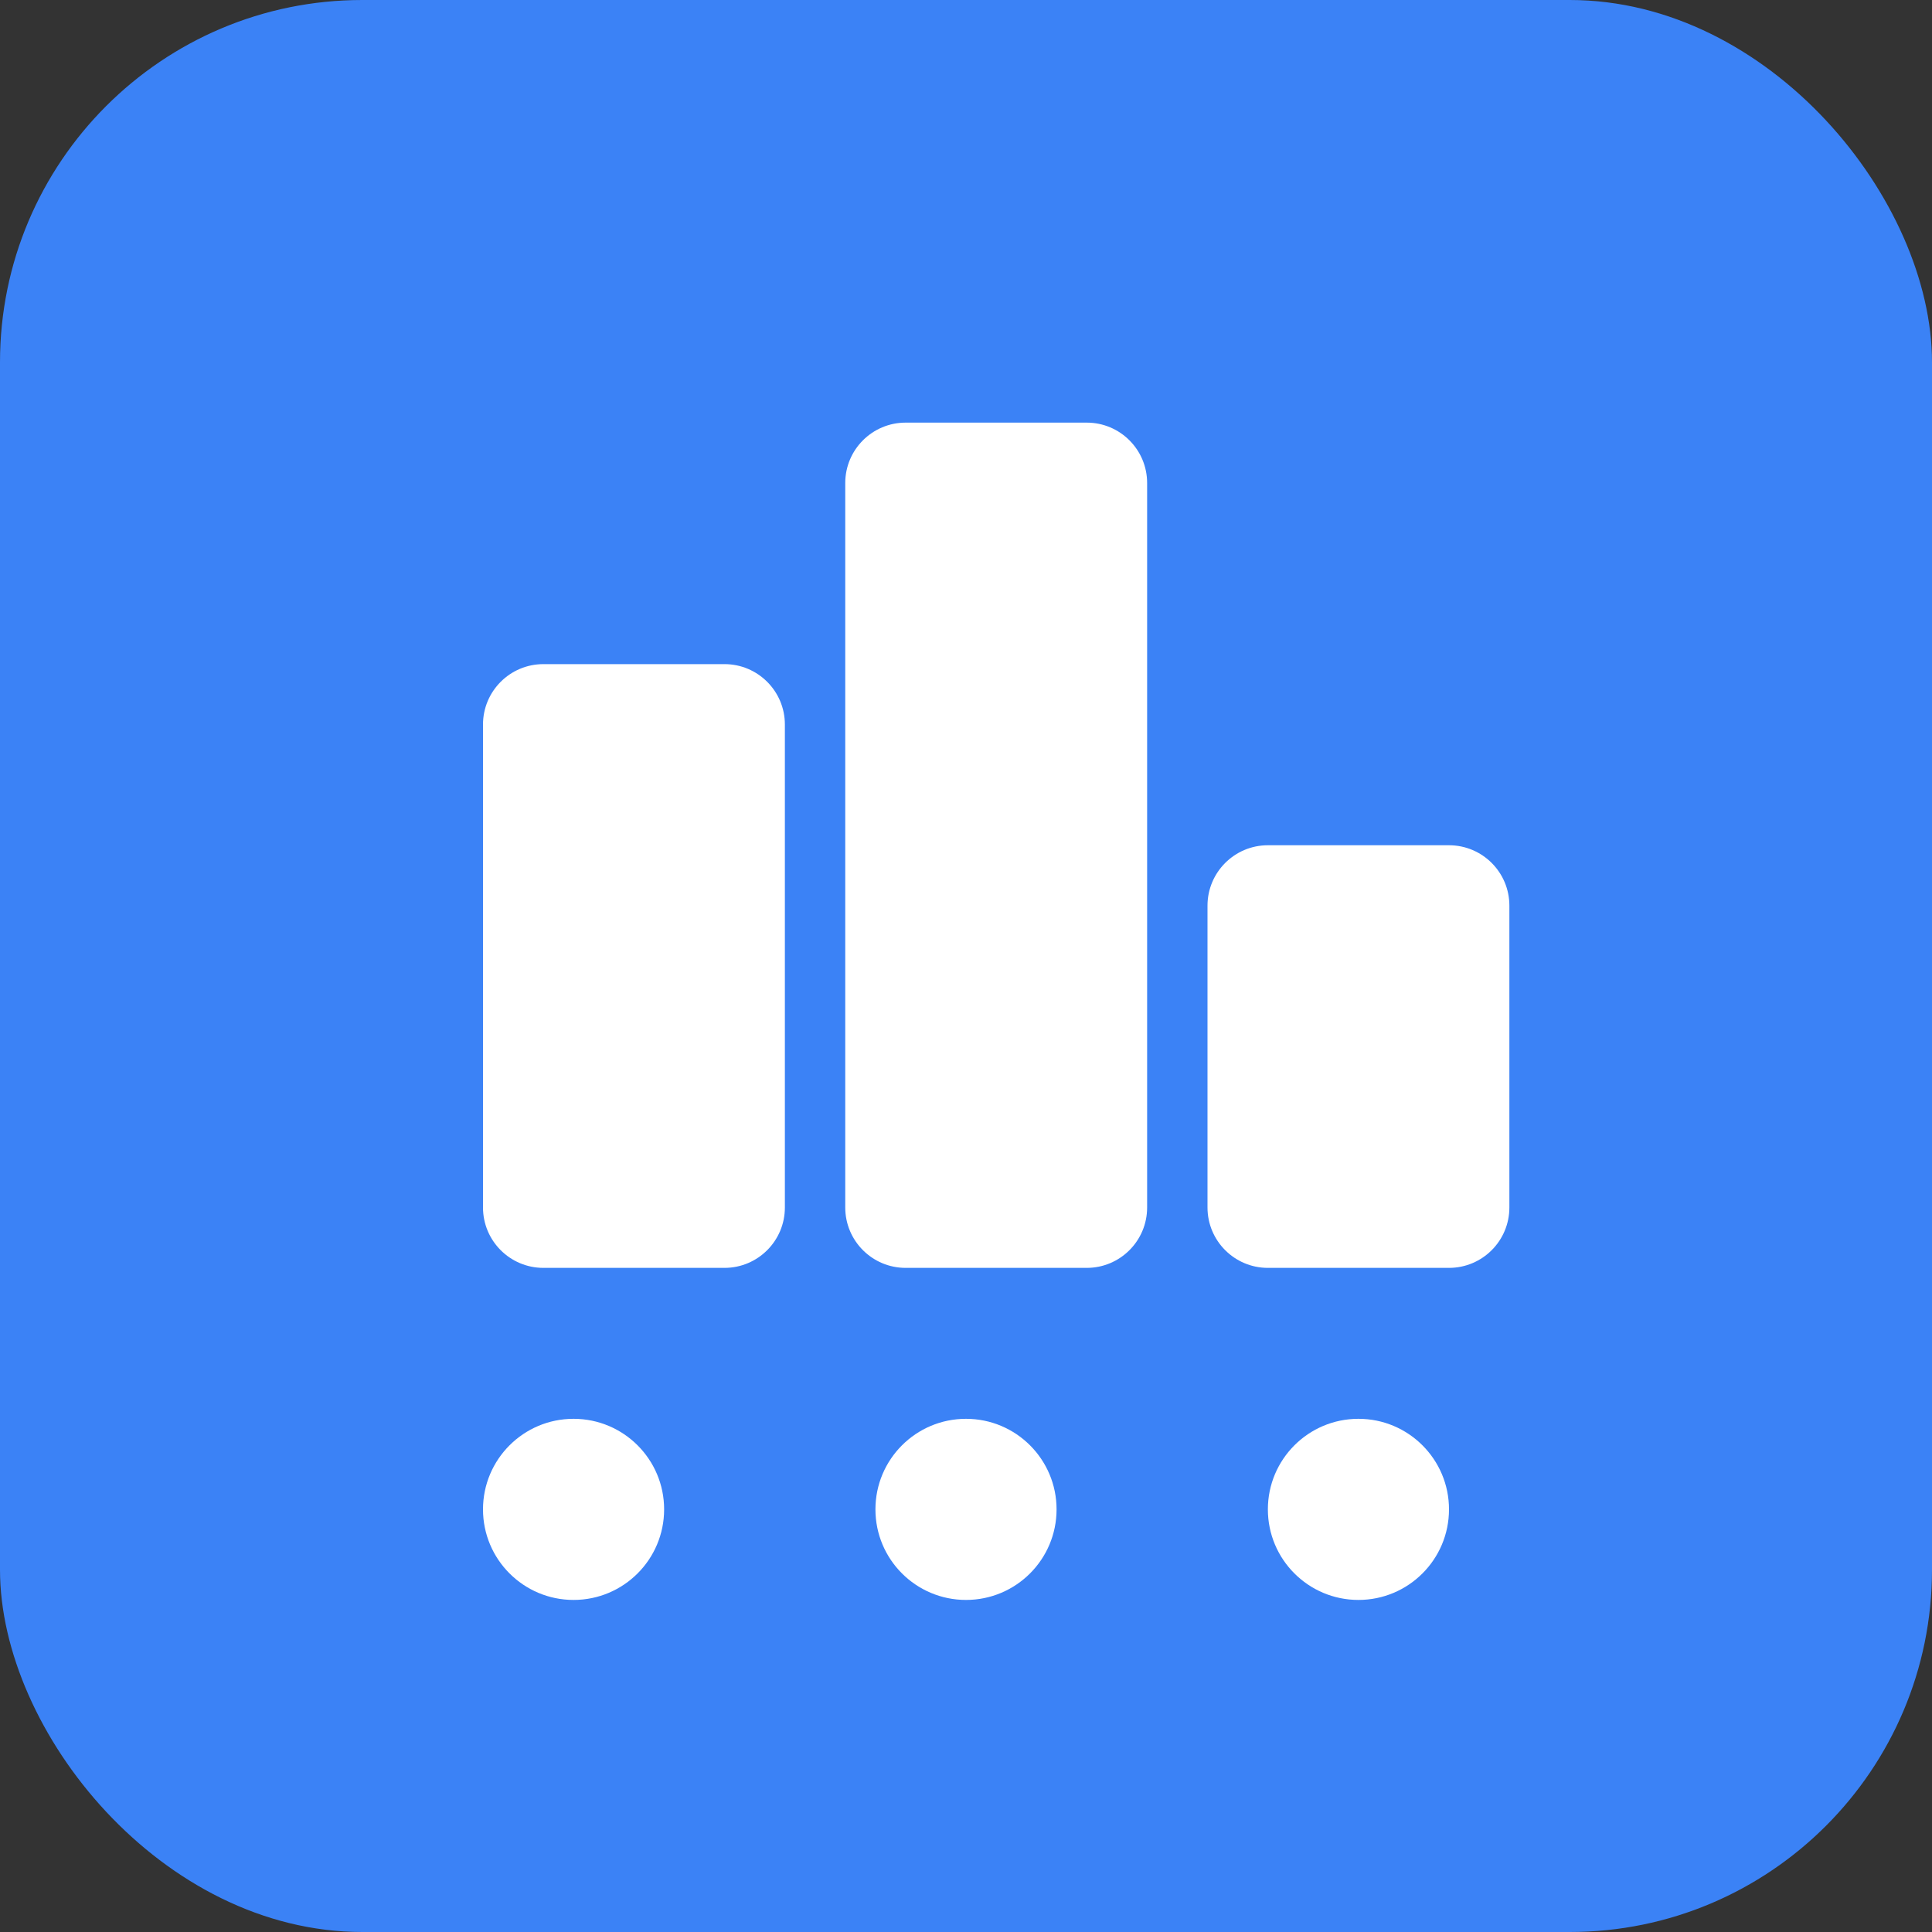 <svg width="32" height="32" viewBox="0 0 32 32" fill="none" xmlns="http://www.w3.org/2000/svg">
  <rect x="0" y="0" width="32" height="32" fill="#333333" stroke="none"/>
  <rect width="32" height="32" rx="6" fill="#3B82F6"/>
  <path d="M8 12V20C8 20.552 8.448 21 9 21H12C12.552 21 13 20.552 13 20V12C13 11.448 12.552 11 12 11H9C8.448 11 8 11.448 8 12Z" fill="white"/>
  <path d="M14 8V20C14 20.552 14.448 21 15 21H18C18.552 21 19 20.552 19 20V8C19 7.448 18.552 7 18 7H15C14.448 7 14 7.448 14 8Z" fill="white"/>
  <path d="M20 15V20C20 20.552 20.448 21 21 21H24C24.552 21 25 20.552 25 20V15C25 14.448 24.552 14 24 14H21C20.448 14 20 14.448 20 15Z" fill="white"/>
  <circle cx="9.5" cy="25" r="1.5" fill="white"/>
  <circle cx="16" cy="25" r="1.5" fill="white"/>
  <circle cx="22.5" cy="25" r="1.5" fill="white"/>
</svg>